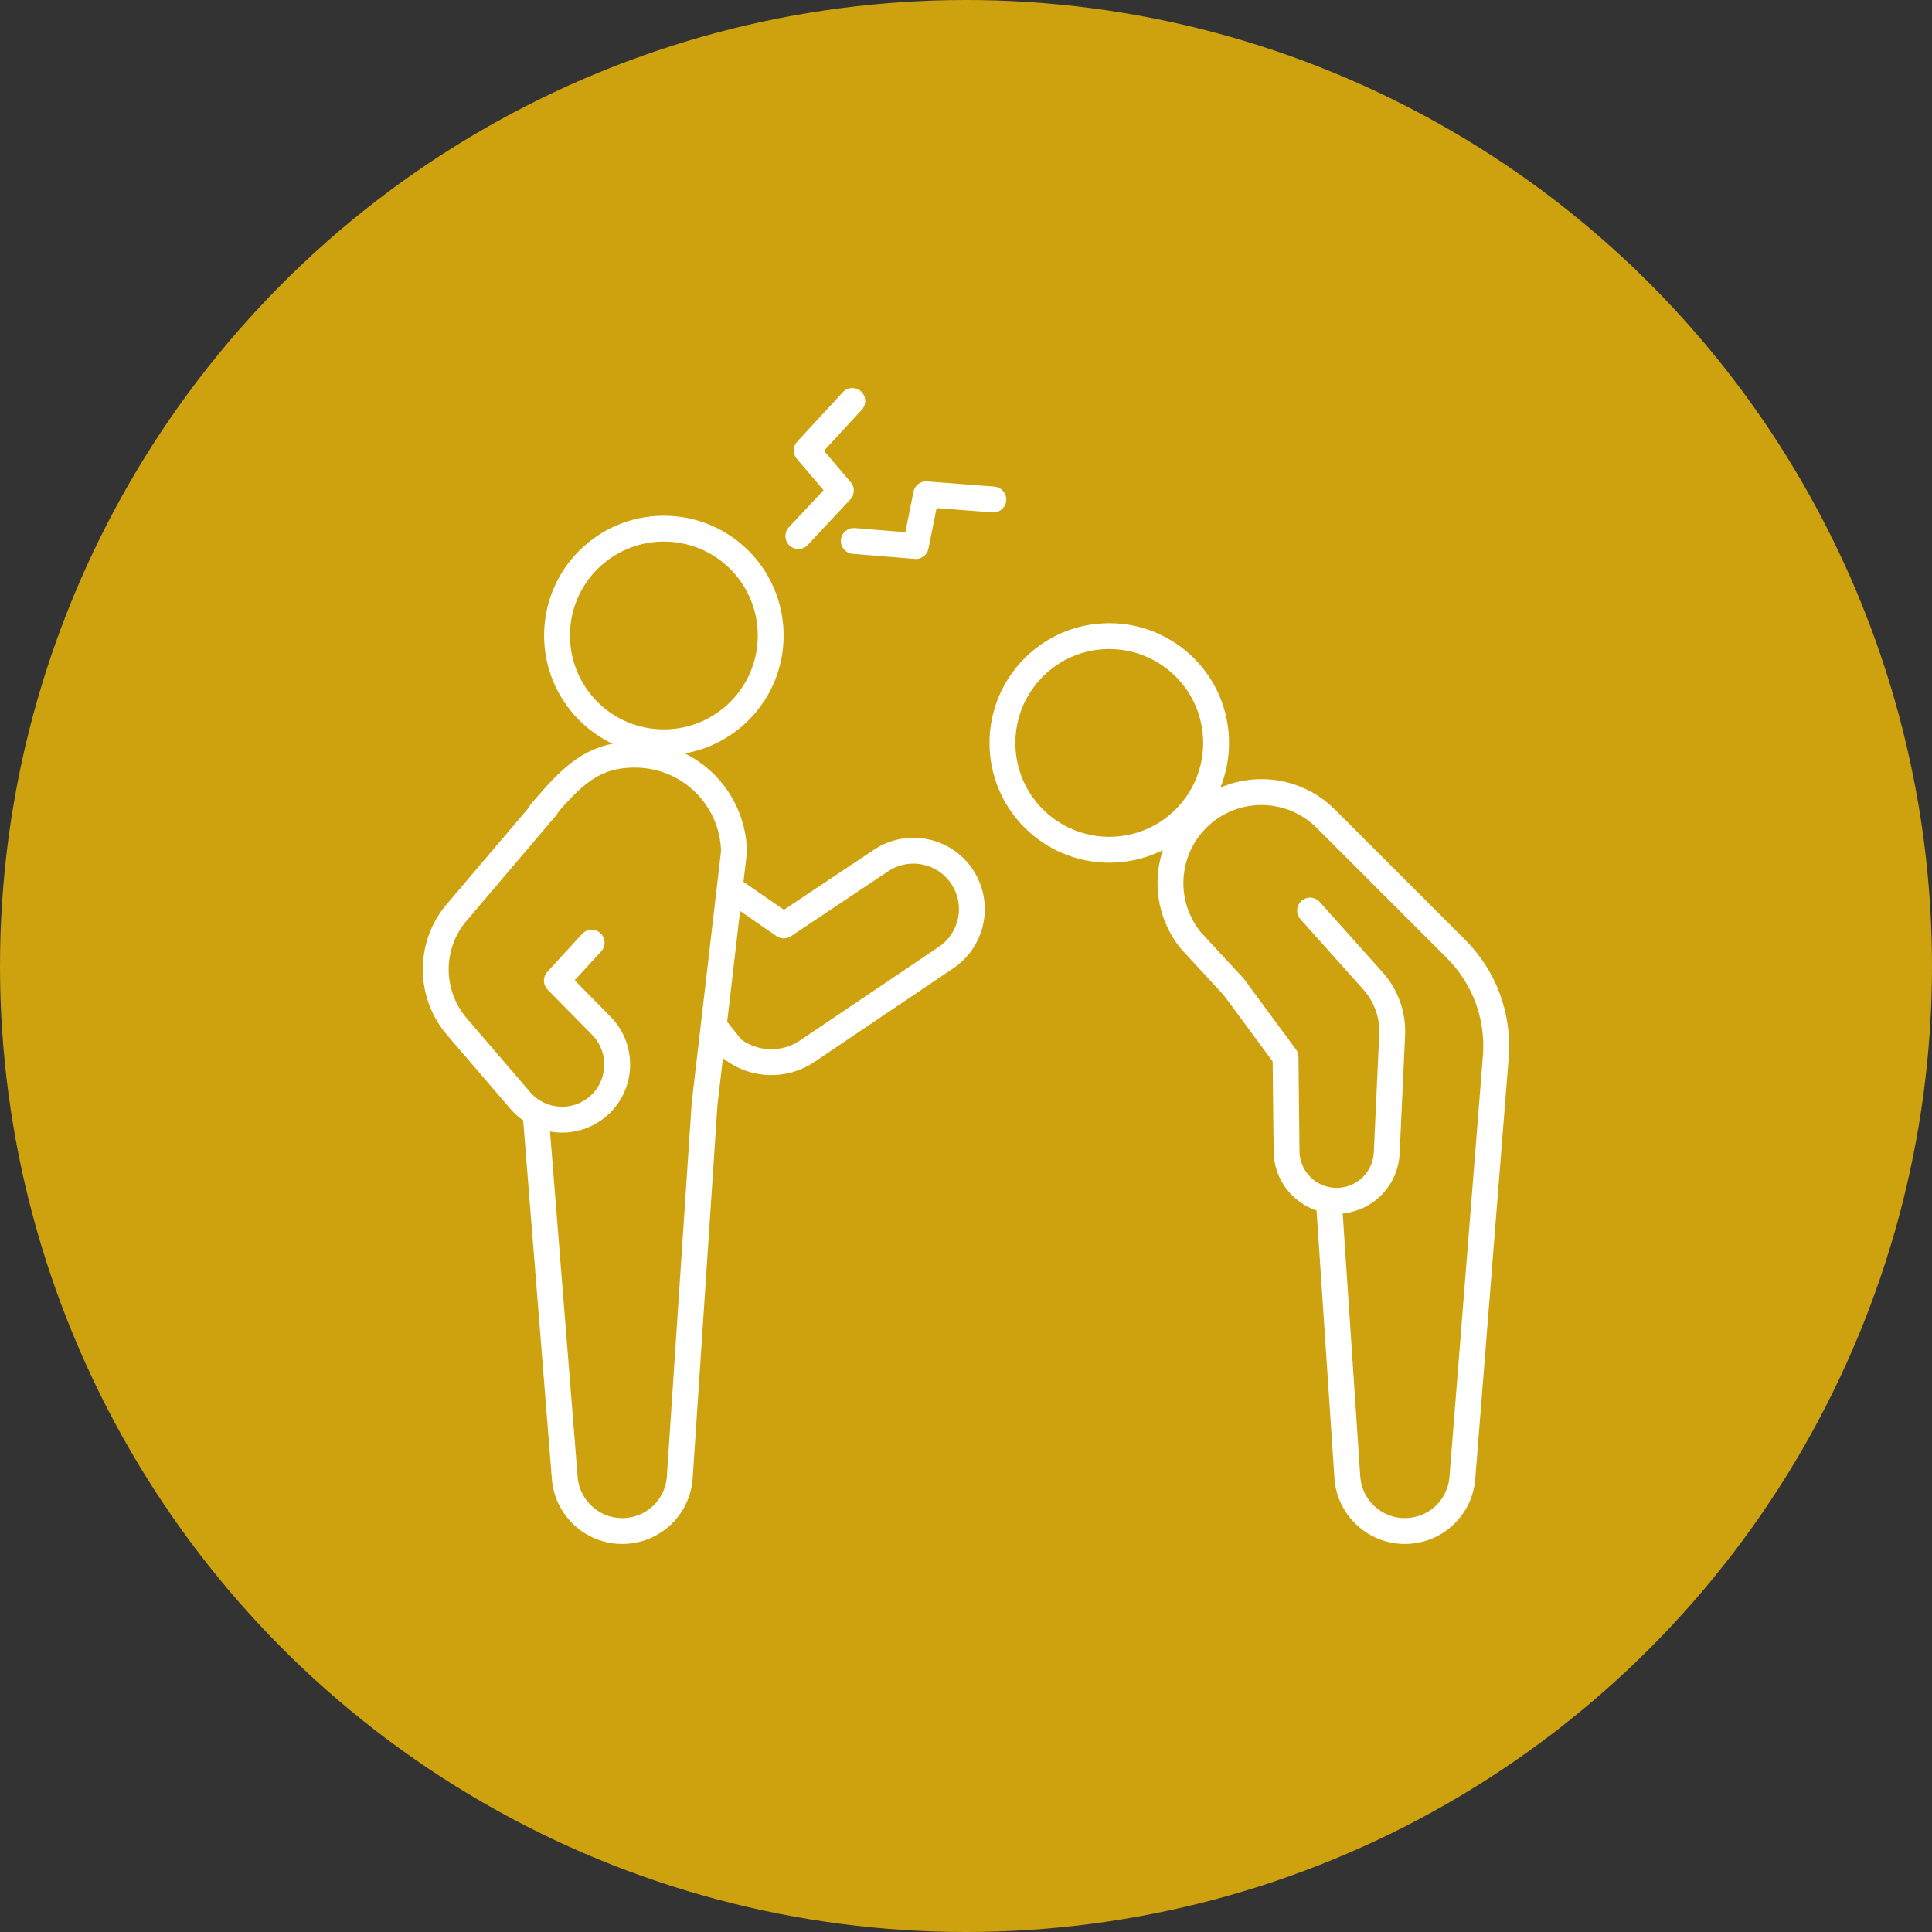 <?xml version="1.0" encoding="UTF-8"?>
<svg id="_レイヤー_2" data-name="レイヤー 2" xmlns="http://www.w3.org/2000/svg" viewBox="0 0 130 130">
  <rect x="0" y="0" width="130" height="130" fill="#333333" stroke="none"/>
  <defs>
    <style>
      .cls-1 {
        fill: #cda20e;
      }

      .cls-2 {
        stroke-linecap: round;
        stroke-linejoin: round;
      }

      .cls-2, .cls-3 {
        fill: none;
        stroke: #fff;
        stroke-width: 1.74px;
      }

      .cls-3 {
        stroke-miterlimit: 10;
      }
    </style>
  </defs>
  <g id="_レイヤー_1-2" data-name="レイヤー 1">
    <g>
      <circle class="cls-1" cx="65" cy="65" r="65"/>
      <g>
        <g>
          <polyline class="cls-2" points="66.84 33.61 62.32 33.26 61.62 36.74 57.45 36.4"/>
          <polyline class="cls-2" points="57.35 26.98 54.28 30.31 56.58 33.01 53.72 36.07"/>
        </g>
        <g>
          <path class="cls-2" d="M89.43,80.99l1.23,18.41c.14,2.04,1.83,3.62,3.87,3.62h0c2.03,0,3.72-1.56,3.87-3.59l2.25-28.33c.21-2.69-.76-5.33-2.67-7.24l-8.77-8.77c-2.39-2.39-6.27-2.39-8.66,0-2.21,2.21-2.4,5.73-.44,8.17l2.9,3.14"/>
          <path class="cls-3" d="M74.29,42.81c-3.97.19-7.02,3.57-6.83,7.53.19,3.97,3.57,7.02,7.53,6.83,3.97-.19,7.02-3.57,6.83-7.53-.19-3.97-3.57-7.02-7.53-6.83Z"/>
          <path class="cls-2" d="M83.02,66.41l3.48,4.72.07,6.34c.02,2,1.77,3.53,3.75,3.31,1.65-.19,2.91-1.54,2.99-3.2l.37-8.07c.03-1.28-.43-2.53-1.28-3.49l-4.25-4.75"/>
        </g>
        <g>
          <path class="cls-2" d="M48.23,69.27l1.05,1.32c1.48,1.12,3.5,1.18,5.04.14l9.34-6.3c1.78-1.2,2.27-3.6,1.1-5.4h0c-1.19-1.83-3.65-2.34-5.47-1.13l-6.55,4.37-3.46-2.39"/>
          <path class="cls-2" d="M36.06,75.18l1.94,24.25c.15,2.02,1.84,3.59,3.87,3.59h0c2.04,0,3.74-1.58,3.87-3.62l1.67-25.12,1.98-16.99c-.08-3.58-2.97-6.45-6.55-6.51-2.95-.05-4.35,1.43-6.44,3.87"/>
          <path class="cls-2" d="M45.02,35.58c-3.97-.19-7.34,2.86-7.53,6.83-.19,3.97,2.86,7.34,6.83,7.53,3.97.19,7.34-2.86,7.53-6.83.19-3.97-2.86-7.34-6.83-7.53Z"/>
          <path class="cls-2" d="M36.75,54.31l-5.99,7.05c-1.92,2.22-1.92,5.51,0,7.74l4.25,4.95c1.35,1.57,3.73,1.73,5.28.35,1.58-1.41,1.66-3.86.18-5.37l-3-3.05,2.34-2.55"/>
        </g>
      </g>
    </g>
  </g>
</svg>